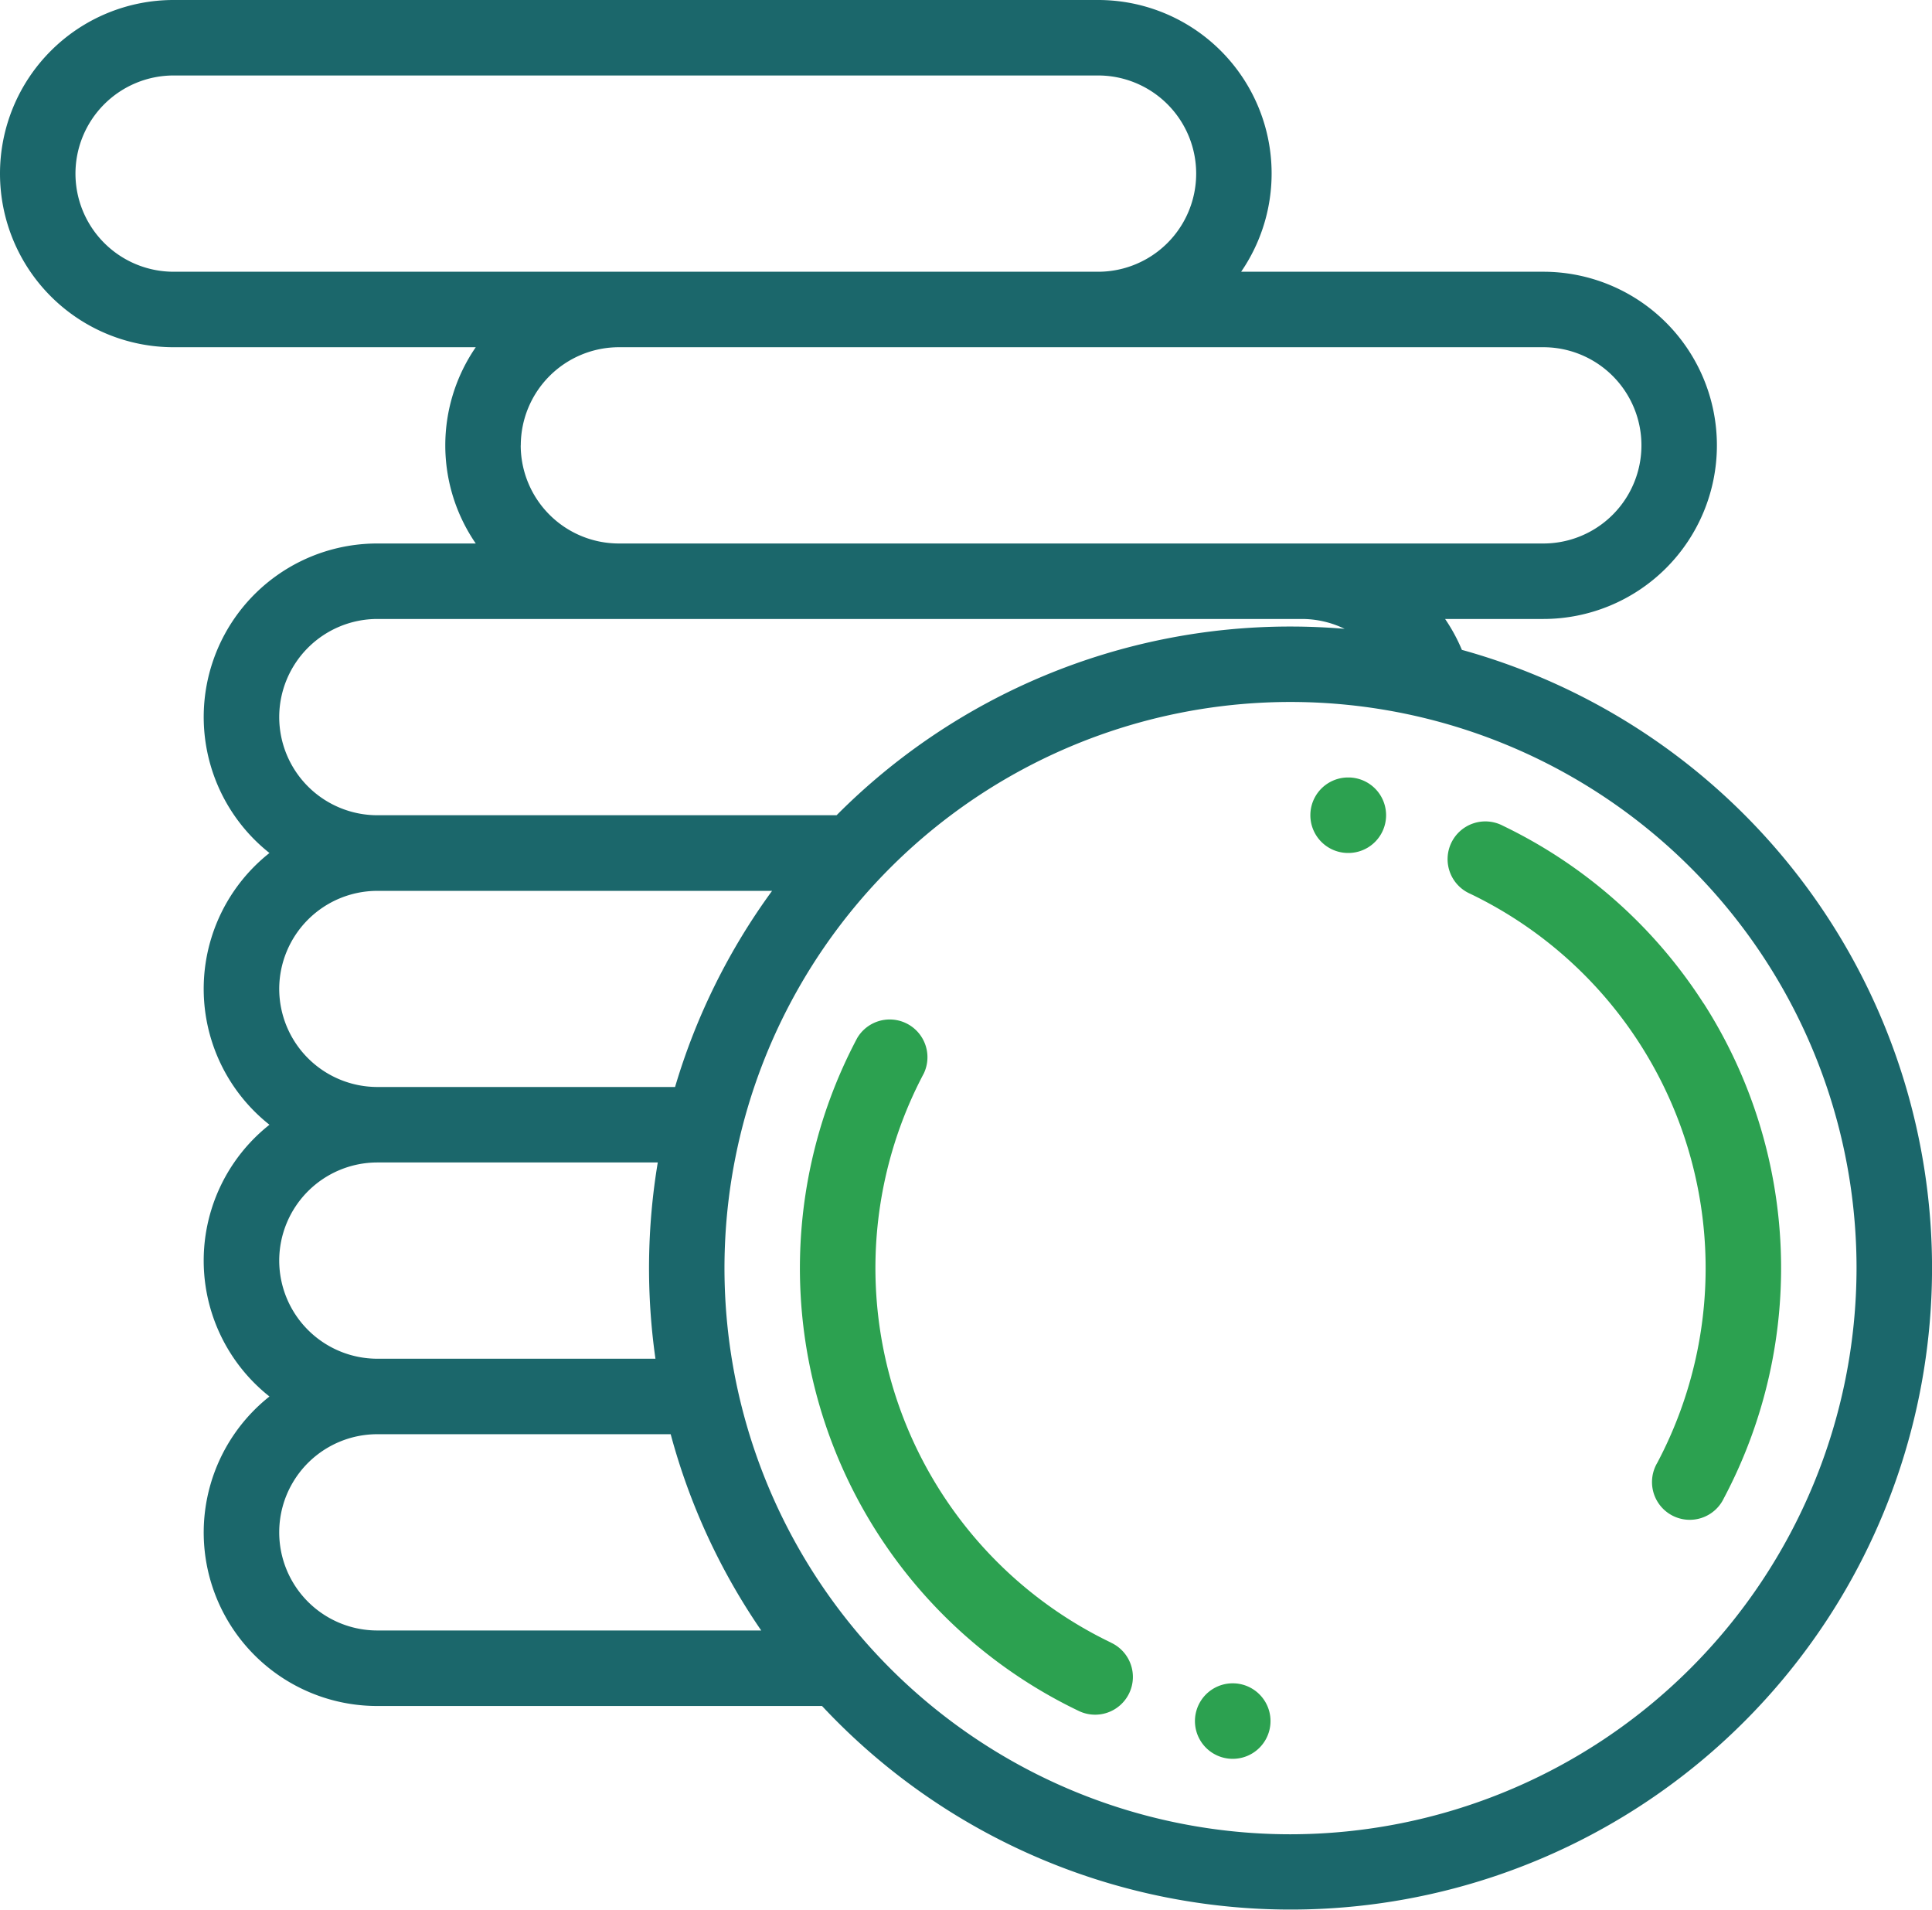 <?xml version="1.0" encoding="UTF-8"?> <svg xmlns="http://www.w3.org/2000/svg" width="54.663" height="54.022" viewBox="0 0 54.663 54.022"><defs><style>.a{fill:#2ca150;}.b{fill:#1b676b;}</style></defs><g transform="translate(0 -3)"><path class="a" d="M391.137,225.919a13.911,13.911,0,0,0-5.682-5.029,1.068,1.068,0,1,0-.925,1.924,11.754,11.754,0,0,1,5.294,16.1,1.068,1.068,0,1,0,1.885,1,13.895,13.895,0,0,0-.572-14Z" transform="translate(-342.935 -194.533)"></path><path class="a" d="M348.068,211.136h.067a1.068,1.068,0,0,0,0-2.135h-.072a1.068,1.068,0,0,0,0,2.135Z" transform="translate(-309.953 -184.008)"></path><path class="a" d="M220.8,290.38a11.754,11.754,0,0,1-5.294-16.1,1.068,1.068,0,0,0-1.885-1,13.885,13.885,0,0,0,6.254,19.027,1.068,1.068,0,1,0,.925-1.925Z" transform="translate(-189.368 -240.916)"></path><path class="a" d="M317.512,449h-.062a1.068,1.068,0,0,0-.01,2.135h.072a1.068,1.068,0,0,0,0-2.135Z" transform="translate(-282.6 -398.383)"></path><path class="b" d="M41.361,21.381a4.9,4.9,0,0,0-.474-.872h2.779a4.911,4.911,0,0,0,0-9.822h-8.55A4.908,4.908,0,0,0,31.068,3H4.911a4.911,4.911,0,0,0,0,9.822h8.55a4.9,4.9,0,0,0,0,5.552H10.676a4.908,4.908,0,0,0-3.052,8.755,4.9,4.9,0,0,0,0,7.687,4.9,4.9,0,0,0,0,7.687,4.908,4.908,0,0,0,3.052,8.755H23.258a18.146,18.146,0,1,0,18.1-29.876ZM2.135,7.911A2.779,2.779,0,0,1,4.911,5.135H31.068a2.776,2.776,0,0,1,0,5.552H4.911A2.779,2.779,0,0,1,2.135,7.911Zm12.6,7.687a2.779,2.779,0,0,1,2.776-2.776H43.666a2.776,2.776,0,1,1,0,5.552H17.509A2.779,2.779,0,0,1,14.733,15.6ZM7.9,23.285a2.779,2.779,0,0,1,2.776-2.776H36.833a2.774,2.774,0,0,1,1.211.279c-.5-.042-1.016-.065-1.531-.065A18.093,18.093,0,0,0,23.67,26.061H10.676A2.779,2.779,0,0,1,7.9,23.285Zm0,7.687A2.779,2.779,0,0,1,10.676,28.2H21.845A18.1,18.1,0,0,0,19.1,33.748H10.676A2.779,2.779,0,0,1,7.9,30.972Zm0,7.687a2.779,2.779,0,0,1,2.776-2.776h7.935a18.164,18.164,0,0,0-.066,5.552H10.676A2.779,2.779,0,0,1,7.9,38.659Zm2.776,10.463a2.776,2.776,0,0,1,0-5.552h8.3a18.078,18.078,0,0,0,2.562,5.552Zm25.837,5.765A16.015,16.015,0,1,1,52.528,38.873,16.033,16.033,0,0,1,36.513,54.887Z"></path></g></svg> 